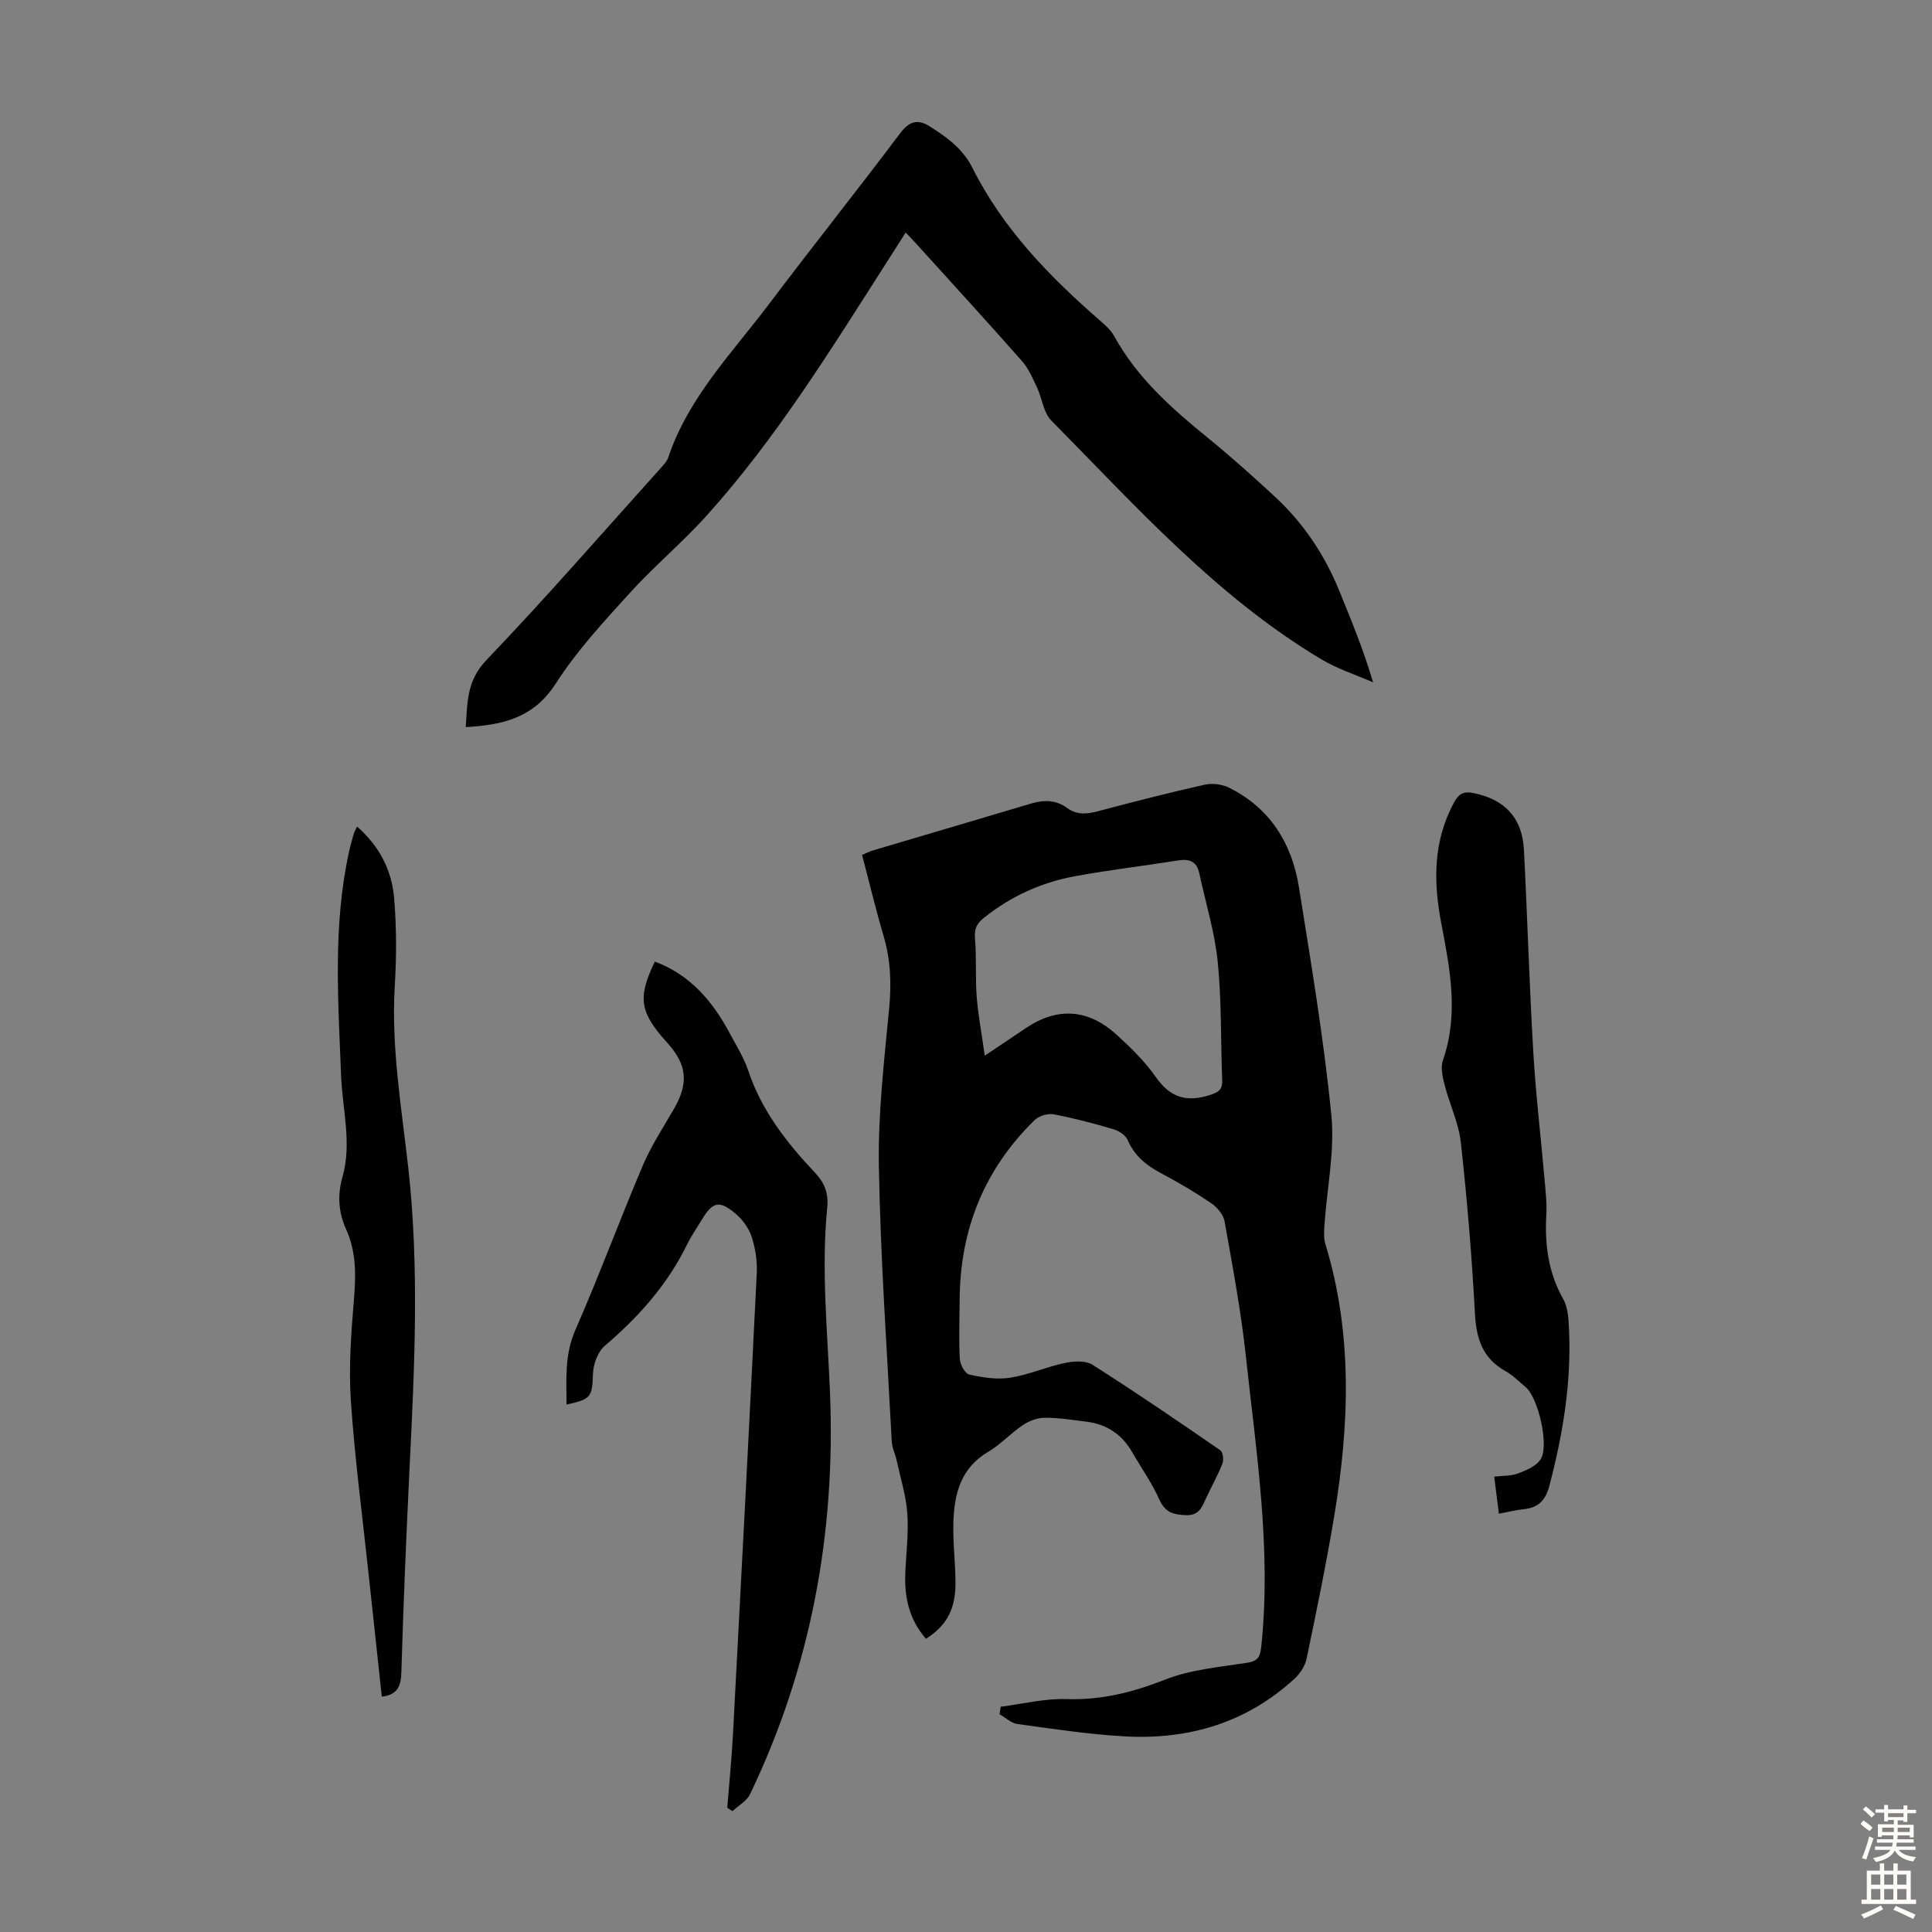<svg enable-background="new 0 0 400 400" viewBox="0 0 400 400" xmlns="http://www.w3.org/2000/svg"><rect x="0" y="0" width="400" height="400" fill="#808080" stroke="none"/><g fill="#010102"><path d="m191.71 339.3c-3.48-4-4.48-8.58-4.28-13.54.17-4.14.71-8.3.42-12.4-.26-3.71-1.42-7.36-2.22-11.03-.28-1.3-.93-2.55-1-3.85-.99-19.01-2.34-38.01-2.67-57.03-.19-10.92 1.11-21.89 2.14-32.8.48-5.11.29-9.98-1.17-14.89-1.62-5.46-2.93-11-4.45-16.76.84-.35 1.6-.74 2.41-.98 10.82-3.21 21.65-6.38 32.46-9.62 2.72-.82 5.25-.84 7.62.9 1.98 1.46 4.06 1.26 6.33.66 7.35-1.95 14.71-3.84 22.13-5.5 1.57-.35 3.6-.1 5.05.63 8.49 4.23 13 11.53 14.45 20.6 2.51 15.68 5.14 31.37 6.71 47.16.74 7.46-.91 15.15-1.42 22.74-.09 1.31-.19 2.73.18 3.95 5.71 18.69 4.97 37.59 1.81 56.52-1.64 9.81-3.66 19.56-5.68 29.3-.31 1.49-1.3 3.08-2.44 4.13-9.94 9.18-21.95 12.74-35.2 12.01-7.46-.41-14.88-1.56-22.29-2.57-1.28-.18-2.43-1.33-3.65-2.02.08-.52.15-1.04.23-1.55 4.54-.57 9.09-1.73 13.6-1.58 7.22.24 13.75-1.4 20.43-4.03 5.31-2.1 11.29-2.6 17.01-3.49 2.31-.36 2.7-1.33 2.92-3.44 2.11-20.14-1.04-40-3.18-59.89-1.01-9.42-2.77-18.76-4.43-28.1-.25-1.39-1.56-2.9-2.79-3.74-3.33-2.26-6.81-4.31-10.36-6.19-3.07-1.62-5.51-3.61-6.93-6.91-.43-.99-1.82-1.87-2.95-2.2-4.07-1.2-8.19-2.3-12.36-3.08-1.22-.23-3.05.32-3.94 1.2-10.37 10.13-15.4 22.56-15.51 37.02-.03 4.14-.19 8.29.03 12.42.06 1.16 1.08 3.05 1.97 3.24 2.75.61 5.72 1.08 8.46.65 3.83-.6 7.49-2.25 11.3-3.05 1.84-.39 4.31-.54 5.76.38 8.95 5.69 17.71 11.67 26.44 17.69.55.38.75 1.99.44 2.76-.98 2.49-2.31 4.84-3.44 7.27-.85 1.84-1.43 3.53-4.2 3.41-2.61-.12-4.23-.6-5.41-3.22-1.55-3.45-3.77-6.59-5.67-9.88-2.1-3.65-5.26-5.73-9.41-6.25-2.88-.36-5.77-.83-8.66-.82-1.52.01-3.24.66-4.53 1.52-2.5 1.68-4.59 4.01-7.17 5.53-5.68 3.34-7.03 8.69-7.21 14.56-.12 4.01.37 8.04.43 12.07.13 5.72-1.67 9.25-6.11 12.09zm12.18-120.74c3.57-2.4 5.99-4 8.39-5.63 6.5-4.43 12.91-4.13 18.82 1.23 2.97 2.69 5.92 5.56 8.2 8.83 3.02 4.33 6.47 5.28 11.33 3.68 1.91-.63 2.49-1.27 2.41-3.14-.32-8.15-.11-16.35-.93-24.45-.62-6.16-2.51-12.19-3.81-18.29-.54-2.5-2.1-3.02-4.44-2.64-7.06 1.13-14.17 1.96-21.19 3.24-7.01 1.28-13.39 4.15-19 8.67-1.46 1.18-1.98 2.26-1.81 4.21.34 3.99.05 8.03.35 12.02.29 3.8 1.01 7.58 1.68 12.27z"/><path d="m187.51 48.14c-1.32 2.07-2.5 3.94-3.69 5.8-11.65 18.18-22.95 36.62-37.46 52.75-5.08 5.65-10.97 10.56-16.07 16.19-5.39 5.94-10.91 11.91-15.21 18.62-4.53 7.07-10.84 8.6-18.65 9.04.35-5.17.19-9.61 4.28-13.88 12.44-13 24.26-26.61 36.3-39.99.52-.58 1.1-1.21 1.33-1.92 4.16-12.44 13.23-21.66 20.87-31.79 8.96-11.88 18.25-23.52 27.19-35.41 1.91-2.54 3.7-2.91 6.11-1.37 1.87 1.19 3.75 2.45 5.35 3.97 1.36 1.29 2.6 2.85 3.43 4.52 6.33 12.67 15.95 22.55 26.47 31.71 1.09.95 2.24 1.97 2.92 3.21 4.74 8.63 11.9 14.97 19.4 21.07 4.77 3.88 9.36 7.99 13.87 12.17 5.91 5.47 10.3 12.03 13.34 19.5 2.47 6.09 5 12.16 6.99 18.94-3.58-1.57-7.38-2.78-10.71-4.77-21.71-12.96-38.38-31.69-55.9-49.42-1.65-1.67-1.92-4.65-3-6.94-.89-1.88-1.75-3.88-3.1-5.41-7.11-8.06-14.37-15.98-21.58-23.95-.73-.83-1.51-1.62-2.48-2.64z"/><path d="m117.3 290.79c-.03-5.24-.43-10.29 1.81-15.41 4.94-11.25 9.18-22.8 13.99-34.11 1.74-4.08 4.22-7.85 6.45-11.72 3.06-5.3 2.71-9.11-1.41-13.67-5.71-6.31-6.18-9.23-2.57-16.79 7.32 2.71 11.95 8.19 15.5 14.81 1.37 2.56 2.95 5.08 3.86 7.8 2.77 8.29 7.98 14.92 13.83 21.12 1.97 2.09 2.8 4.23 2.51 7.2-1.27 12.85.07 25.66.58 38.5 1.16 28.94-3.97 56.75-16.58 82.98-.68 1.41-2.39 2.33-3.62 3.48-.36-.23-.72-.47-1.08-.7.41-5.17.93-10.34 1.2-15.52 1.69-31.73 3.35-63.45 4.91-95.19.12-2.51-.29-5.18-1.08-7.56-.59-1.79-1.92-3.58-3.39-4.8-3.31-2.77-4.69-2.37-6.92 1.34-1.04 1.73-2.2 3.39-3.08 5.19-4.06 8.28-10.02 14.95-16.99 20.89-1.44 1.23-2.37 3.77-2.45 5.76-.19 4.83-.31 5.29-5.47 6.4z"/><path d="m310.33 313.4c-.35-2.74-.65-5.13-.97-7.68 1.85-.22 3.5-.11 4.91-.65 1.69-.64 3.68-1.47 4.64-2.84 1.92-2.72-.38-12.79-3.04-15.04-1.37-1.15-2.66-2.47-4.2-3.33-4.71-2.64-6.02-6.68-6.3-11.87-.63-11.84-1.62-23.67-2.92-35.45-.44-4.03-2.33-7.9-3.35-11.89-.42-1.65-.88-3.63-.36-5.13 3.32-9.54 1.47-18.92-.34-28.36-1.65-8.63-1.72-17.09 2.71-25.13 1.04-1.89 2.15-2.21 3.99-1.83 6.47 1.32 10.06 5.13 10.41 11.73.73 13.95 1.12 27.93 1.94 41.87.51 8.69 1.54 17.35 2.3 26.03.22 2.56.54 5.15.4 7.7-.35 6.14.4 11.93 3.5 17.43 1.03 1.83 1.11 4.31 1.21 6.52.48 10.94-1.31 21.6-4.08 32.15-.79 3.02-2.33 4.56-5.38 4.84-1.64.16-3.23.59-5.07.93z"/><path d="m79.05 351.28c-.89-8.26-1.8-16.57-2.68-24.87-1.29-12.13-2.9-24.23-3.73-36.39-.47-6.99.06-14.08.65-21.09.42-5 .46-9.8-1.64-14.44-1.59-3.51-1.8-7.09-.75-10.78 2-7.02-.01-14-.28-20.99-.6-15.54-1.74-31.09 1.67-46.49.27-1.2.6-2.38.94-3.57.12-.42.36-.81.69-1.53 4.63 4.03 7.2 9.06 7.68 14.82.51 5.99.5 12.07.14 18.08-.78 12.73 1.39 25.21 2.79 37.75 2.31 20.68 1.29 41.35.27 62.04-.69 14.09-1.27 28.18-1.7 42.28-.07 2.87-.68 4.77-4.05 5.18z"/></g><path d="m385.2 377.6.6-.7c.6.4 1.3.9 1.9 1.5l-.6.7c-.8-.5-1.4-1-1.9-1.5zm.3 7.1c.6-1.4 1.1-2.9 1.5-4.5.3.1.6.3.9.4-.5 1.4-1 2.9-1.5 4.4zm.2-10.1.6-.6c.7.5 1.3 1.1 1.9 1.6l-.7.7c-.6-.6-1.2-1.2-1.8-1.7zm8.4-.8h.8v.9h1.8v.7h-1.8v1.8h-.8v-.3h-1.2v.9h3.3v2.6h-.8v-.4h-2.5c0 .3 0 .6-.1.8h3.4v.7h-3.5c0 .3-.1.6-.1.8h4v.7h-3.5c.7.9 1.9 1.3 3.6 1.5-.2.2-.4.5-.6.9-1.9-.3-3.2-1.1-3.8-2.3-.5 1.1-1.8 2-3.9 2.4-.2-.3-.4-.5-.6-.8 1.9-.4 3.1-.9 3.6-1.7h-3.2v-.7h3.5c.1-.2.1-.5.2-.8h-3.3v-.7h3.4c0-.2 0-.5 0-.8h-2.4v.3h-.8v-2.6h3.3v-.9h-1.2v.3h-.8v-1.8h-1.8v-.7h1.8v-.9h.8v.9h3.2zm-4.4 5.5h2.4c0-.3 0-.6 0-.9h-2.4zm1.2-3.1h3.2v-.8h-3.2zm4.4 2.2h-2.4v.9h2.5v-.9z" fill="#fcfbfa"/><path d="m389.2 385.8h.9v1.5h1.9v-1.5h.9v1.5h2.7v6h1.1v.9h-11.3v-.9h1.1v-6h2.7zm.2 8.7.5.8c-1.2.6-2.5 1.3-4 1.9-.2-.3-.3-.6-.6-.8 1.6-.6 3-1.3 4.1-1.9zm-2-4.3h1.9v-2.1h-1.9zm0 3.1h1.9v-2.2h-1.9zm2.7-3.1h1.9v-2.1h-1.9zm0 3.1h1.9v-2.2h-1.9zm2.4 1.3c1.4.6 2.7 1.2 4.1 1.8l-.5.9c-1.5-.7-2.8-1.4-4.1-1.9zm2.2-6.5h-1.9v2.1h1.9zm-1.9 5.2h1.9v-2.2h-1.9z" fill="#fcfbfa"/></svg>